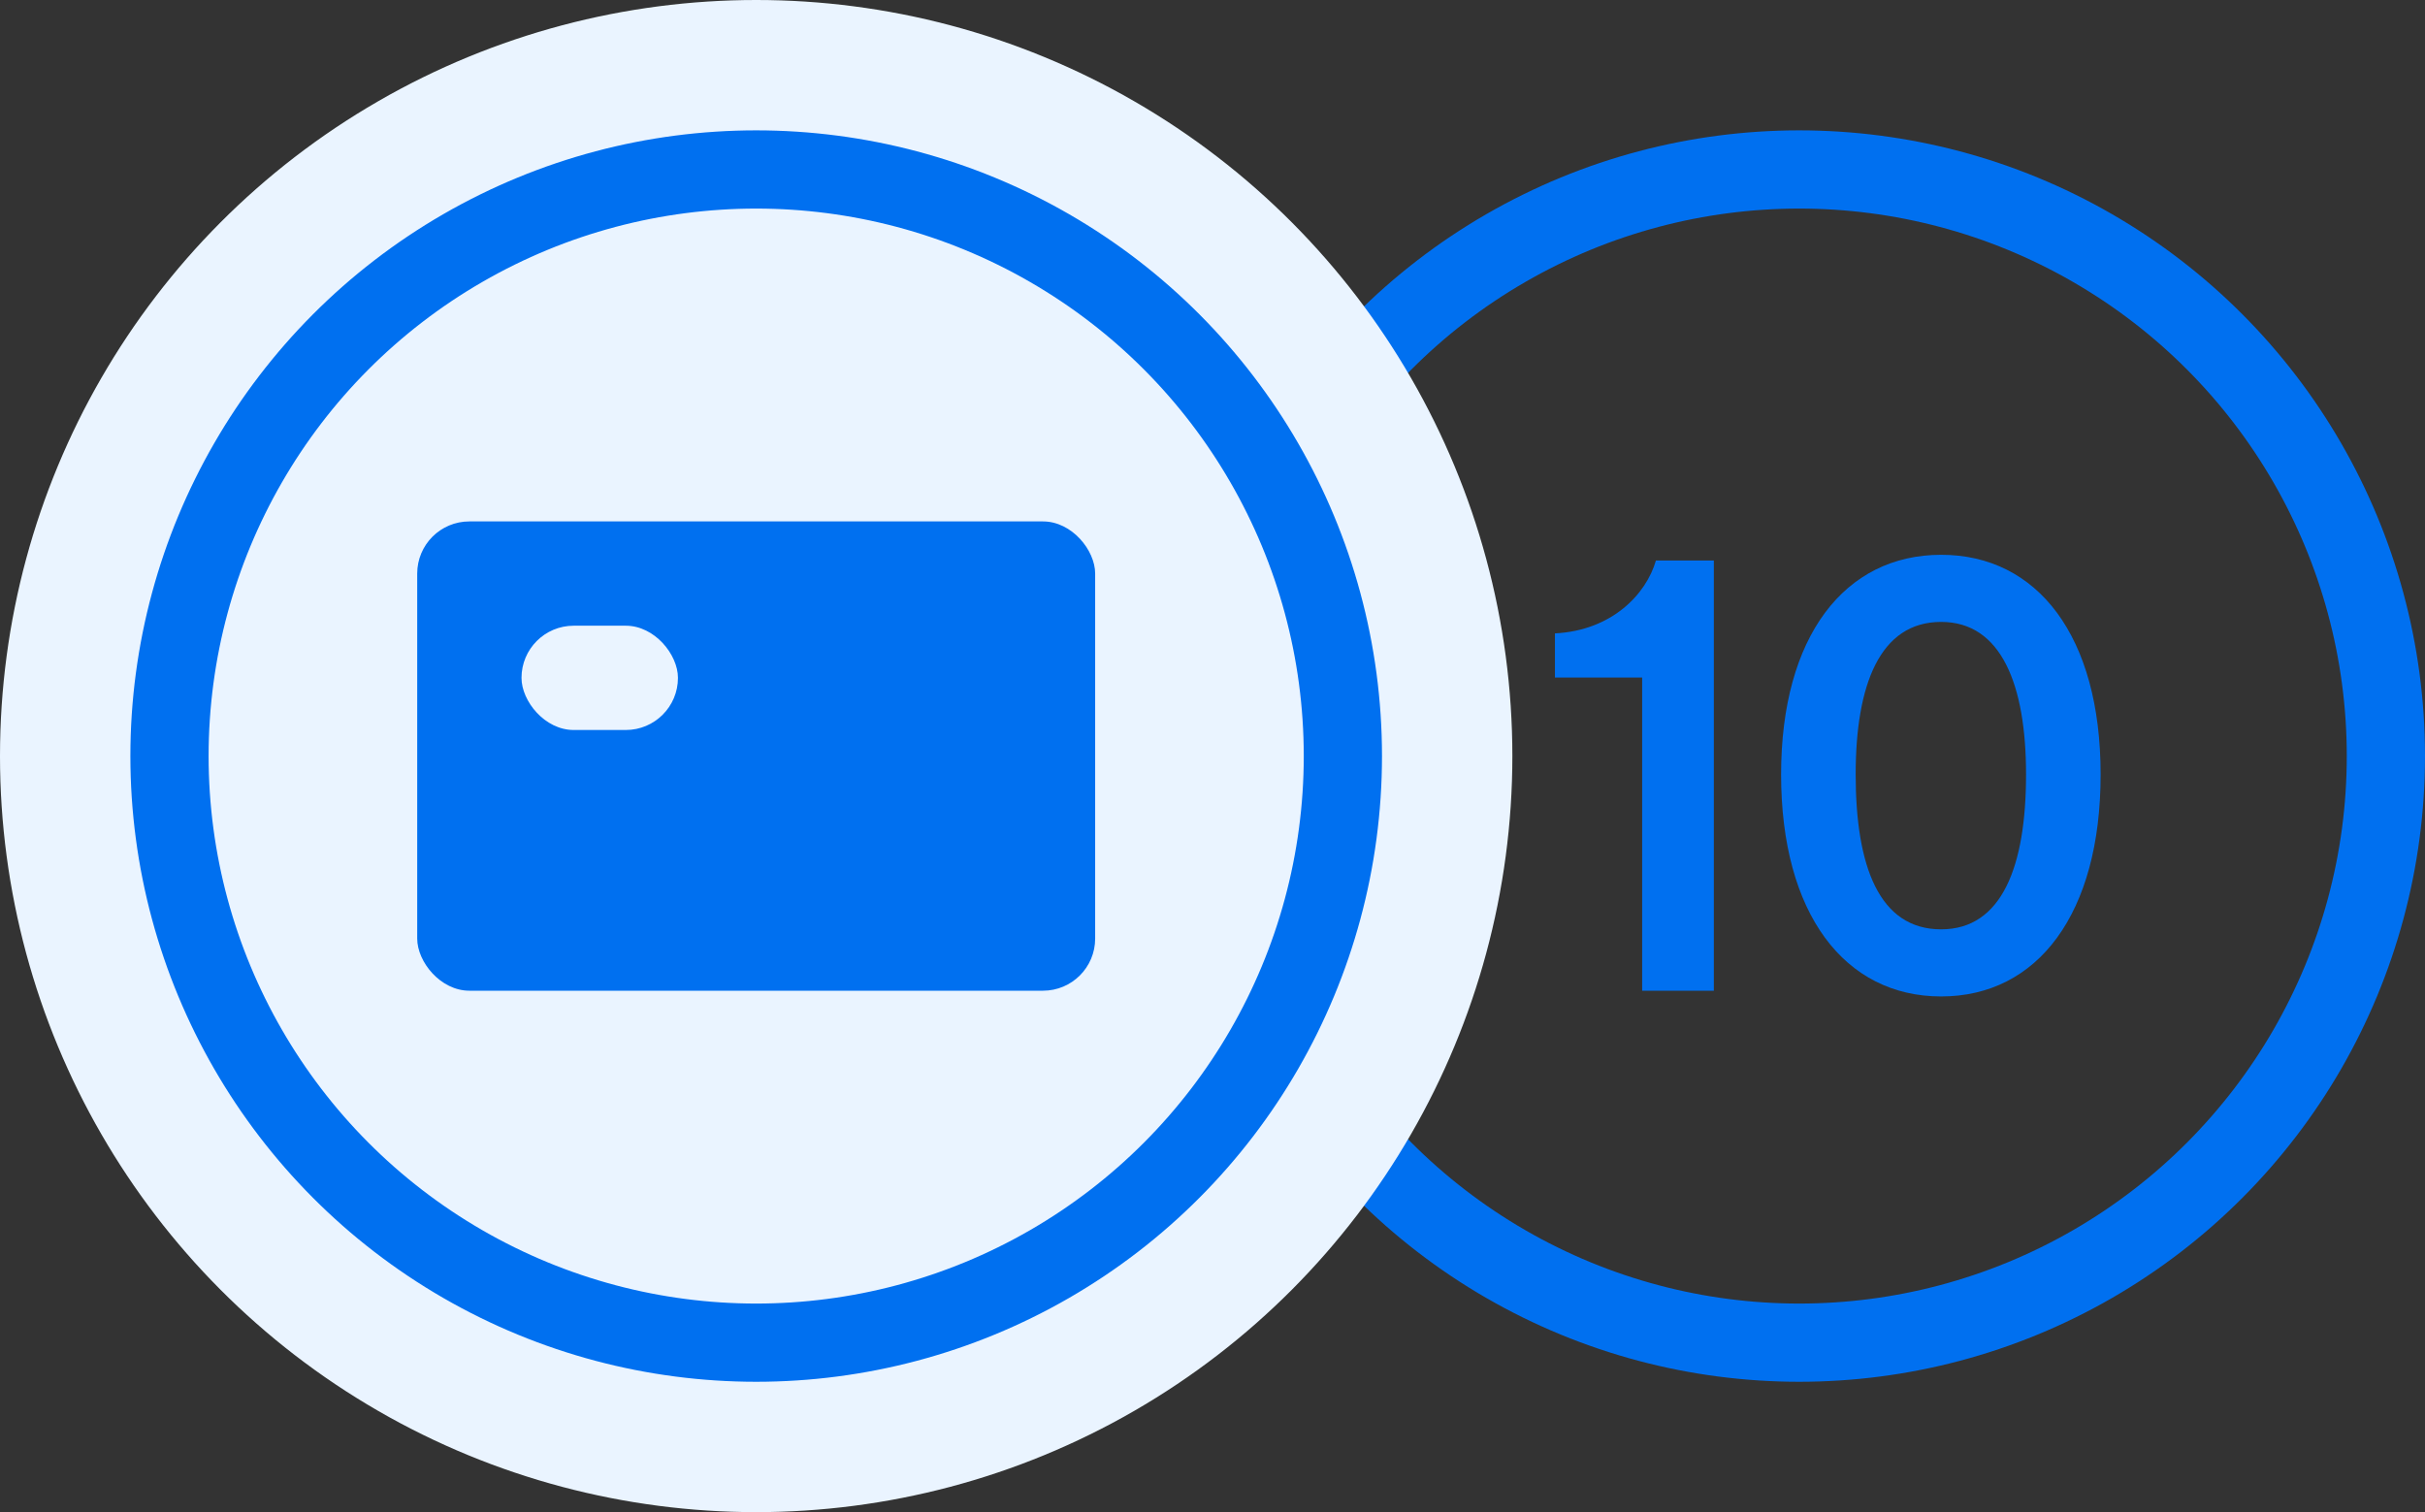 <?xml version="1.0" encoding="UTF-8"?> <svg xmlns="http://www.w3.org/2000/svg" width="93" height="58" viewBox="0 0 93 58" fill="none"><rect x="0" y="0" width="93" height="58" fill="#333333" stroke="none"/> <circle cx="69" cy="29" r="22.5" stroke="#0070F0" stroke-width="3"></circle> <path d="M62.977 38H65.727V21.5H63.505C63.131 22.798 61.811 24.184 59.633 24.294V25.988H62.977V38ZM80.56 29.706C80.56 24.404 78.14 21.28 74.444 21.28C70.748 21.28 68.306 24.404 68.306 29.706C68.306 35.052 70.748 38.22 74.444 38.22C78.14 38.22 80.56 35.052 80.56 29.706ZM74.444 35.646C72.068 35.646 71.166 33.226 71.166 29.706C71.166 26.274 72.09 23.854 74.444 23.854C76.754 23.854 77.7 26.274 77.7 29.706C77.7 33.226 76.776 35.646 74.444 35.646Z" fill="#0070F0"></path> <circle cx="29" cy="29" r="26.5" fill="#EAF4FF" stroke="#EAF4FF" stroke-width="5"></circle> <circle cx="29" cy="29" r="22.5" stroke="#0070F0" stroke-width="3"></circle> <rect x="16" y="20" width="26" height="18" rx="2" fill="#0070F0"></rect> <rect x="20" y="24" width="6" height="4" rx="2" fill="#EAF4FF"></rect> </svg> 